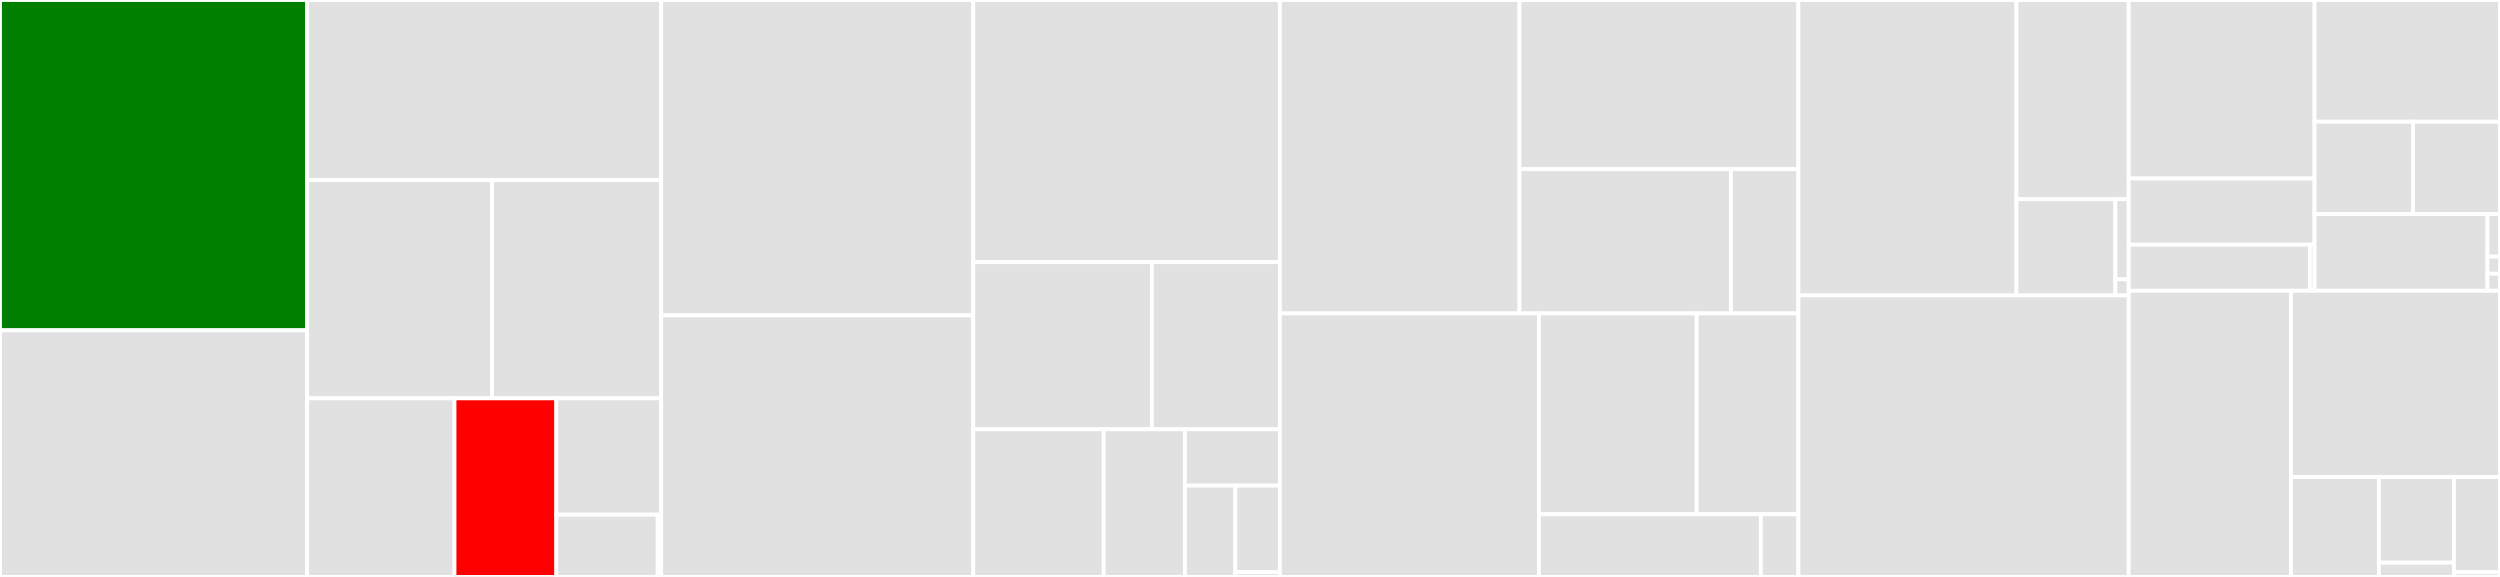 <svg baseProfile="full" width="650" height="150" viewBox="0 0 650 150" version="1.1"
xmlns="http://www.w3.org/2000/svg" xmlns:ev="http://www.w3.org/2001/xml-events"
xmlns:xlink="http://www.w3.org/1999/xlink">

<rect x="0" y="0" width="650" height="150" fill="#333333" stroke="none"/>

<style>rect.s{mask:url(#mask);}</style>
<defs>
  <pattern id="white" width="4" height="4" patternUnits="userSpaceOnUse" patternTransform="rotate(45)">
    <rect width="2" height="2" transform="translate(0,0)" fill="white"></rect>
  </pattern>
  <mask id="mask">
    <rect x="0" y="0" width="100%" height="100%" fill="url(#white)"></rect>
  </mask>
</defs>

<rect x="0" y="0" width="79.852" height="85.87" fill="green" stroke="white" stroke-width="1" class=" tooltipped" data-content="transaction/invoke_function.rs"><title>transaction/invoke_function.rs</title></rect>
<rect x="0" y="85.87" width="79.852" height="64.13" fill="#e1e1e1" stroke="white" stroke-width="1" class=" tooltipped" data-content="transaction/declare.rs"><title>transaction/declare.rs</title></rect>
<rect x="79.852" y="0" width="92.051" height="46.831" fill="#e1e1e1" stroke="white" stroke-width="1" class=" tooltipped" data-content="transaction/declare_v2.rs"><title>transaction/declare_v2.rs</title></rect>
<rect x="79.852" y="46.831" width="48.066" height="56.731" fill="#e1e1e1" stroke="white" stroke-width="1" class=" tooltipped" data-content="transaction/deploy_account.rs"><title>transaction/deploy_account.rs</title></rect>
<rect x="127.917" y="46.831" width="43.986" height="56.731" fill="#e1e1e1" stroke="white" stroke-width="1" class=" tooltipped" data-content="transaction/deploy.rs"><title>transaction/deploy.rs</title></rect>
<rect x="79.852" y="103.562" width="38.316" height="46.438" fill="#e1e1e1" stroke="white" stroke-width="1" class=" tooltipped" data-content="transaction/l1_handler.rs"><title>transaction/l1_handler.rs</title></rect>
<rect x="118.167" y="103.562" width="26.478" height="46.438" fill="red" stroke="white" stroke-width="1" class=" tooltipped" data-content="transaction/fee.rs"><title>transaction/fee.rs</title></rect>
<rect x="144.646" y="103.562" width="27.257" height="30.251" fill="#e1e1e1" stroke="white" stroke-width="1" class=" tooltipped" data-content="transaction/verify_version.rs"><title>transaction/verify_version.rs</title></rect>
<rect x="144.646" y="133.813" width="26.363" height="16.187" fill="#e1e1e1" stroke="white" stroke-width="1" class=" tooltipped" data-content="transaction/mod.rs"><title>transaction/mod.rs</title></rect>
<rect x="171.009" y="133.813" width="0.894" height="16.187" fill="#e1e1e1" stroke="white" stroke-width="1" class=" tooltipped" data-content="transaction/error.rs"><title>transaction/error.rs</title></rect>
<rect x="171.903" y="0" width="81.154" height="81.996" fill="#e1e1e1" stroke="white" stroke-width="1" class=" tooltipped" data-content="syscalls/deprecated_syscall_handler.rs"><title>syscalls/deprecated_syscall_handler.rs</title></rect>
<rect x="171.903" y="81.996" width="81.154" height="68.004" fill="#e1e1e1" stroke="white" stroke-width="1" class=" tooltipped" data-content="syscalls/deprecated_business_logic_syscall_handler.rs"><title>syscalls/deprecated_business_logic_syscall_handler.rs</title></rect>
<rect x="253.056" y="0" width="79.707" height="68.149" fill="#e1e1e1" stroke="white" stroke-width="1" class=" tooltipped" data-content="syscalls/business_logic_syscall_handler.rs"><title>syscalls/business_logic_syscall_handler.rs</title></rect>
<rect x="253.056" y="68.149" width="46.426" height="43.466" fill="#e1e1e1" stroke="white" stroke-width="1" class=" tooltipped" data-content="syscalls/deprecated_syscall_request.rs"><title>syscalls/deprecated_syscall_request.rs</title></rect>
<rect x="299.483" y="68.149" width="33.281" height="43.466" fill="#e1e1e1" stroke="white" stroke-width="1" class=" tooltipped" data-content="syscalls/deprecated_syscall_response.rs"><title>syscalls/deprecated_syscall_response.rs</title></rect>
<rect x="253.056" y="111.615" width="33.918" height="38.385" fill="#e1e1e1" stroke="white" stroke-width="1" class=" tooltipped" data-content="syscalls/syscall_request.rs"><title>syscalls/syscall_request.rs</title></rect>
<rect x="286.974" y="111.615" width="21.104" height="38.385" fill="#e1e1e1" stroke="white" stroke-width="1" class=" tooltipped" data-content="syscalls/syscall_handler.rs"><title>syscalls/syscall_handler.rs</title></rect>
<rect x="308.079" y="111.615" width="24.685" height="14.651" fill="#e1e1e1" stroke="white" stroke-width="1" class=" tooltipped" data-content="syscalls/other_syscalls.rs"><title>syscalls/other_syscalls.rs</title></rect>
<rect x="308.079" y="126.266" width="13.104" height="23.734" fill="#e1e1e1" stroke="white" stroke-width="1" class=" tooltipped" data-content="syscalls/syscall_response.rs"><title>syscalls/syscall_response.rs</title></rect>
<rect x="321.183" y="126.266" width="11.58" height="22.485" fill="#e1e1e1" stroke="white" stroke-width="1" class=" tooltipped" data-content="syscalls/syscall_info.rs"><title>syscalls/syscall_info.rs</title></rect>
<rect x="321.183" y="148.751" width="11.58" height="1.249" fill="#e1e1e1" stroke="white" stroke-width="1" class=" tooltipped" data-content="syscalls/syscall_handler_errors.rs"><title>syscalls/syscall_handler_errors.rs</title></rect>
<rect x="332.763" y="0" width="62.307" height="81.491" fill="#e1e1e1" stroke="white" stroke-width="1" class=" tooltipped" data-content="execution/mod.rs"><title>execution/mod.rs</title></rect>
<rect x="395.071" y="0" width="72.515" height="43.987" fill="#e1e1e1" stroke="white" stroke-width="1" class=" tooltipped" data-content="execution/execution_entry_point.rs"><title>execution/execution_entry_point.rs</title></rect>
<rect x="395.071" y="43.987" width="54.964" height="37.504" fill="#e1e1e1" stroke="white" stroke-width="1" class=" tooltipped" data-content="execution/os_usage.rs"><title>execution/os_usage.rs</title></rect>
<rect x="450.035" y="43.987" width="17.55" height="37.504" fill="#e1e1e1" stroke="white" stroke-width="1" class=" tooltipped" data-content="execution/gas_usage.rs"><title>execution/gas_usage.rs</title></rect>
<rect x="332.763" y="81.491" width="67.358" height="68.509" fill="#e1e1e1" stroke="white" stroke-width="1" class=" tooltipped" data-content="state/cached_state.rs"><title>state/cached_state.rs</title></rect>
<rect x="400.122" y="81.491" width="41.005" height="52.212" fill="#e1e1e1" stroke="white" stroke-width="1" class=" tooltipped" data-content="state/mod.rs"><title>state/mod.rs</title></rect>
<rect x="441.126" y="81.491" width="26.459" height="52.212" fill="#e1e1e1" stroke="white" stroke-width="1" class=" tooltipped" data-content="state/state_cache.rs"><title>state/state_cache.rs</title></rect>
<rect x="400.122" y="133.704" width="57.699" height="16.296" fill="#e1e1e1" stroke="white" stroke-width="1" class=" tooltipped" data-content="state/in_memory_state_reader.rs"><title>state/in_memory_state_reader.rs</title></rect>
<rect x="457.821" y="133.704" width="9.764" height="16.296" fill="#e1e1e1" stroke="white" stroke-width="1" class=" tooltipped" data-content="state/contract_storage_state.rs"><title>state/contract_storage_state.rs</title></rect>
<rect x="467.585" y="0" width="56.688" height="76.811" fill="#e1e1e1" stroke="white" stroke-width="1" class=" tooltipped" data-content="testing/state.rs"><title>testing/state.rs</title></rect>
<rect x="524.273" y="0" width="29.191" height="51.785" fill="#e1e1e1" stroke="white" stroke-width="1" class=" tooltipped" data-content="testing/erc20.rs"><title>testing/erc20.rs</title></rect>
<rect x="524.273" y="51.785" width="25.723" height="25.025" fill="#e1e1e1" stroke="white" stroke-width="1" class=" tooltipped" data-content="testing/mod.rs"><title>testing/mod.rs</title></rect>
<rect x="549.996" y="51.785" width="3.468" height="20.855" fill="#e1e1e1" stroke="white" stroke-width="1" class=" tooltipped" data-content="testing/type_utils.rs"><title>testing/type_utils.rs</title></rect>
<rect x="549.996" y="72.64" width="3.468" height="4.171" fill="#e1e1e1" stroke="white" stroke-width="1" class=" tooltipped" data-content="testing/state_error.rs"><title>testing/state_error.rs</title></rect>
<rect x="467.585" y="76.811" width="85.879" height="73.189" fill="#e1e1e1" stroke="white" stroke-width="1" class=" tooltipped" data-content="lib.rs"><title>lib.rs</title></rect>
<rect x="553.464" y="0" width="48.316" height="46.408" fill="#e1e1e1" stroke="white" stroke-width="1" class=" tooltipped" data-content="services/api/contract_classes/deprecated_contract_class.rs"><title>services/api/contract_classes/deprecated_contract_class.rs</title></rect>
<rect x="553.464" y="46.408" width="48.316" height="17.216" fill="#e1e1e1" stroke="white" stroke-width="1" class=" tooltipped" data-content="services/api/contract_classes/compiled_class.rs"><title>services/api/contract_classes/compiled_class.rs</title></rect>
<rect x="553.464" y="63.623" width="47.108" height="11.976" fill="#e1e1e1" stroke="white" stroke-width="1" class=" tooltipped" data-content="services/api/messages.rs"><title>services/api/messages.rs</title></rect>
<rect x="600.572" y="63.623" width="1.208" height="11.976" fill="#e1e1e1" stroke="white" stroke-width="1" class=" tooltipped" data-content="services/api/contract_class_errors.rs"><title>services/api/contract_class_errors.rs</title></rect>
<rect x="601.78" y="0" width="48.22" height="31.65" fill="#e1e1e1" stroke="white" stroke-width="1" class=" tooltipped" data-content="core/contract_address/deprecated_contract_address.rs"><title>core/contract_address/deprecated_contract_address.rs</title></rect>
<rect x="601.78" y="31.65" width="25.617" height="24" fill="#e1e1e1" stroke="white" stroke-width="1" class=" tooltipped" data-content="core/contract_address/sierra_contract_address.rs"><title>core/contract_address/sierra_contract_address.rs</title></rect>
<rect x="627.397" y="31.65" width="22.603" height="24" fill="#e1e1e1" stroke="white" stroke-width="1" class=" tooltipped" data-content="core/contract_address/casm_contract_address.rs"><title>core/contract_address/casm_contract_address.rs</title></rect>
<rect x="601.78" y="55.65" width="44.957" height="19.95" fill="#e1e1e1" stroke="white" stroke-width="1" class=" tooltipped" data-content="core/transaction_hash/mod.rs"><title>core/transaction_hash/mod.rs</title></rect>
<rect x="646.737" y="55.65" width="3.263" height="11.083" fill="#e1e1e1" stroke="white" stroke-width="1" class=" tooltipped" data-content="core/errors/contract_address_errors.rs"><title>core/errors/contract_address_errors.rs</title></rect>
<rect x="646.737" y="66.733" width="3.263" height="4.433" fill="#e1e1e1" stroke="white" stroke-width="1" class=" tooltipped" data-content="core/errors/hash_errors.rs"><title>core/errors/hash_errors.rs</title></rect>
<rect x="646.737" y="71.166" width="3.263" height="4.433" fill="#e1e1e1" stroke="white" stroke-width="1" class=" tooltipped" data-content="core/errors/state_errors.rs"><title>core/errors/state_errors.rs</title></rect>
<rect x="553.464" y="75.599" width="42.192" height="74.401" fill="#e1e1e1" stroke="white" stroke-width="1" class=" tooltipped" data-content="runner/mod.rs"><title>runner/mod.rs</title></rect>
<rect x="595.656" y="75.599" width="54.344" height="48.447" fill="#e1e1e1" stroke="white" stroke-width="1" class=" tooltipped" data-content="utils.rs"><title>utils.rs</title></rect>
<rect x="595.656" y="124.046" width="22.852" height="25.954" fill="#e1e1e1" stroke="white" stroke-width="1" class=" tooltipped" data-content="serde_structs/mod.rs"><title>serde_structs/mod.rs</title></rect>
<rect x="618.508" y="124.046" width="19.508" height="22.246" fill="#e1e1e1" stroke="white" stroke-width="1" class=" tooltipped" data-content="definitions/block_context.rs"><title>definitions/block_context.rs</title></rect>
<rect x="618.508" y="146.292" width="19.508" height="3.708" fill="#e1e1e1" stroke="white" stroke-width="1" class=" tooltipped" data-content="definitions/transaction_type.rs"><title>definitions/transaction_type.rs</title></rect>
<rect x="638.016" y="124.046" width="11.984" height="24.747" fill="#e1e1e1" stroke="white" stroke-width="1" class=" tooltipped" data-content="hash_utils.rs"><title>hash_utils.rs</title></rect>
<rect x="638.016" y="148.793" width="11.984" height="1.207" fill="#e1e1e1" stroke="white" stroke-width="1" class=" tooltipped" data-content="parser_errors.rs"><title>parser_errors.rs</title></rect>
</svg>